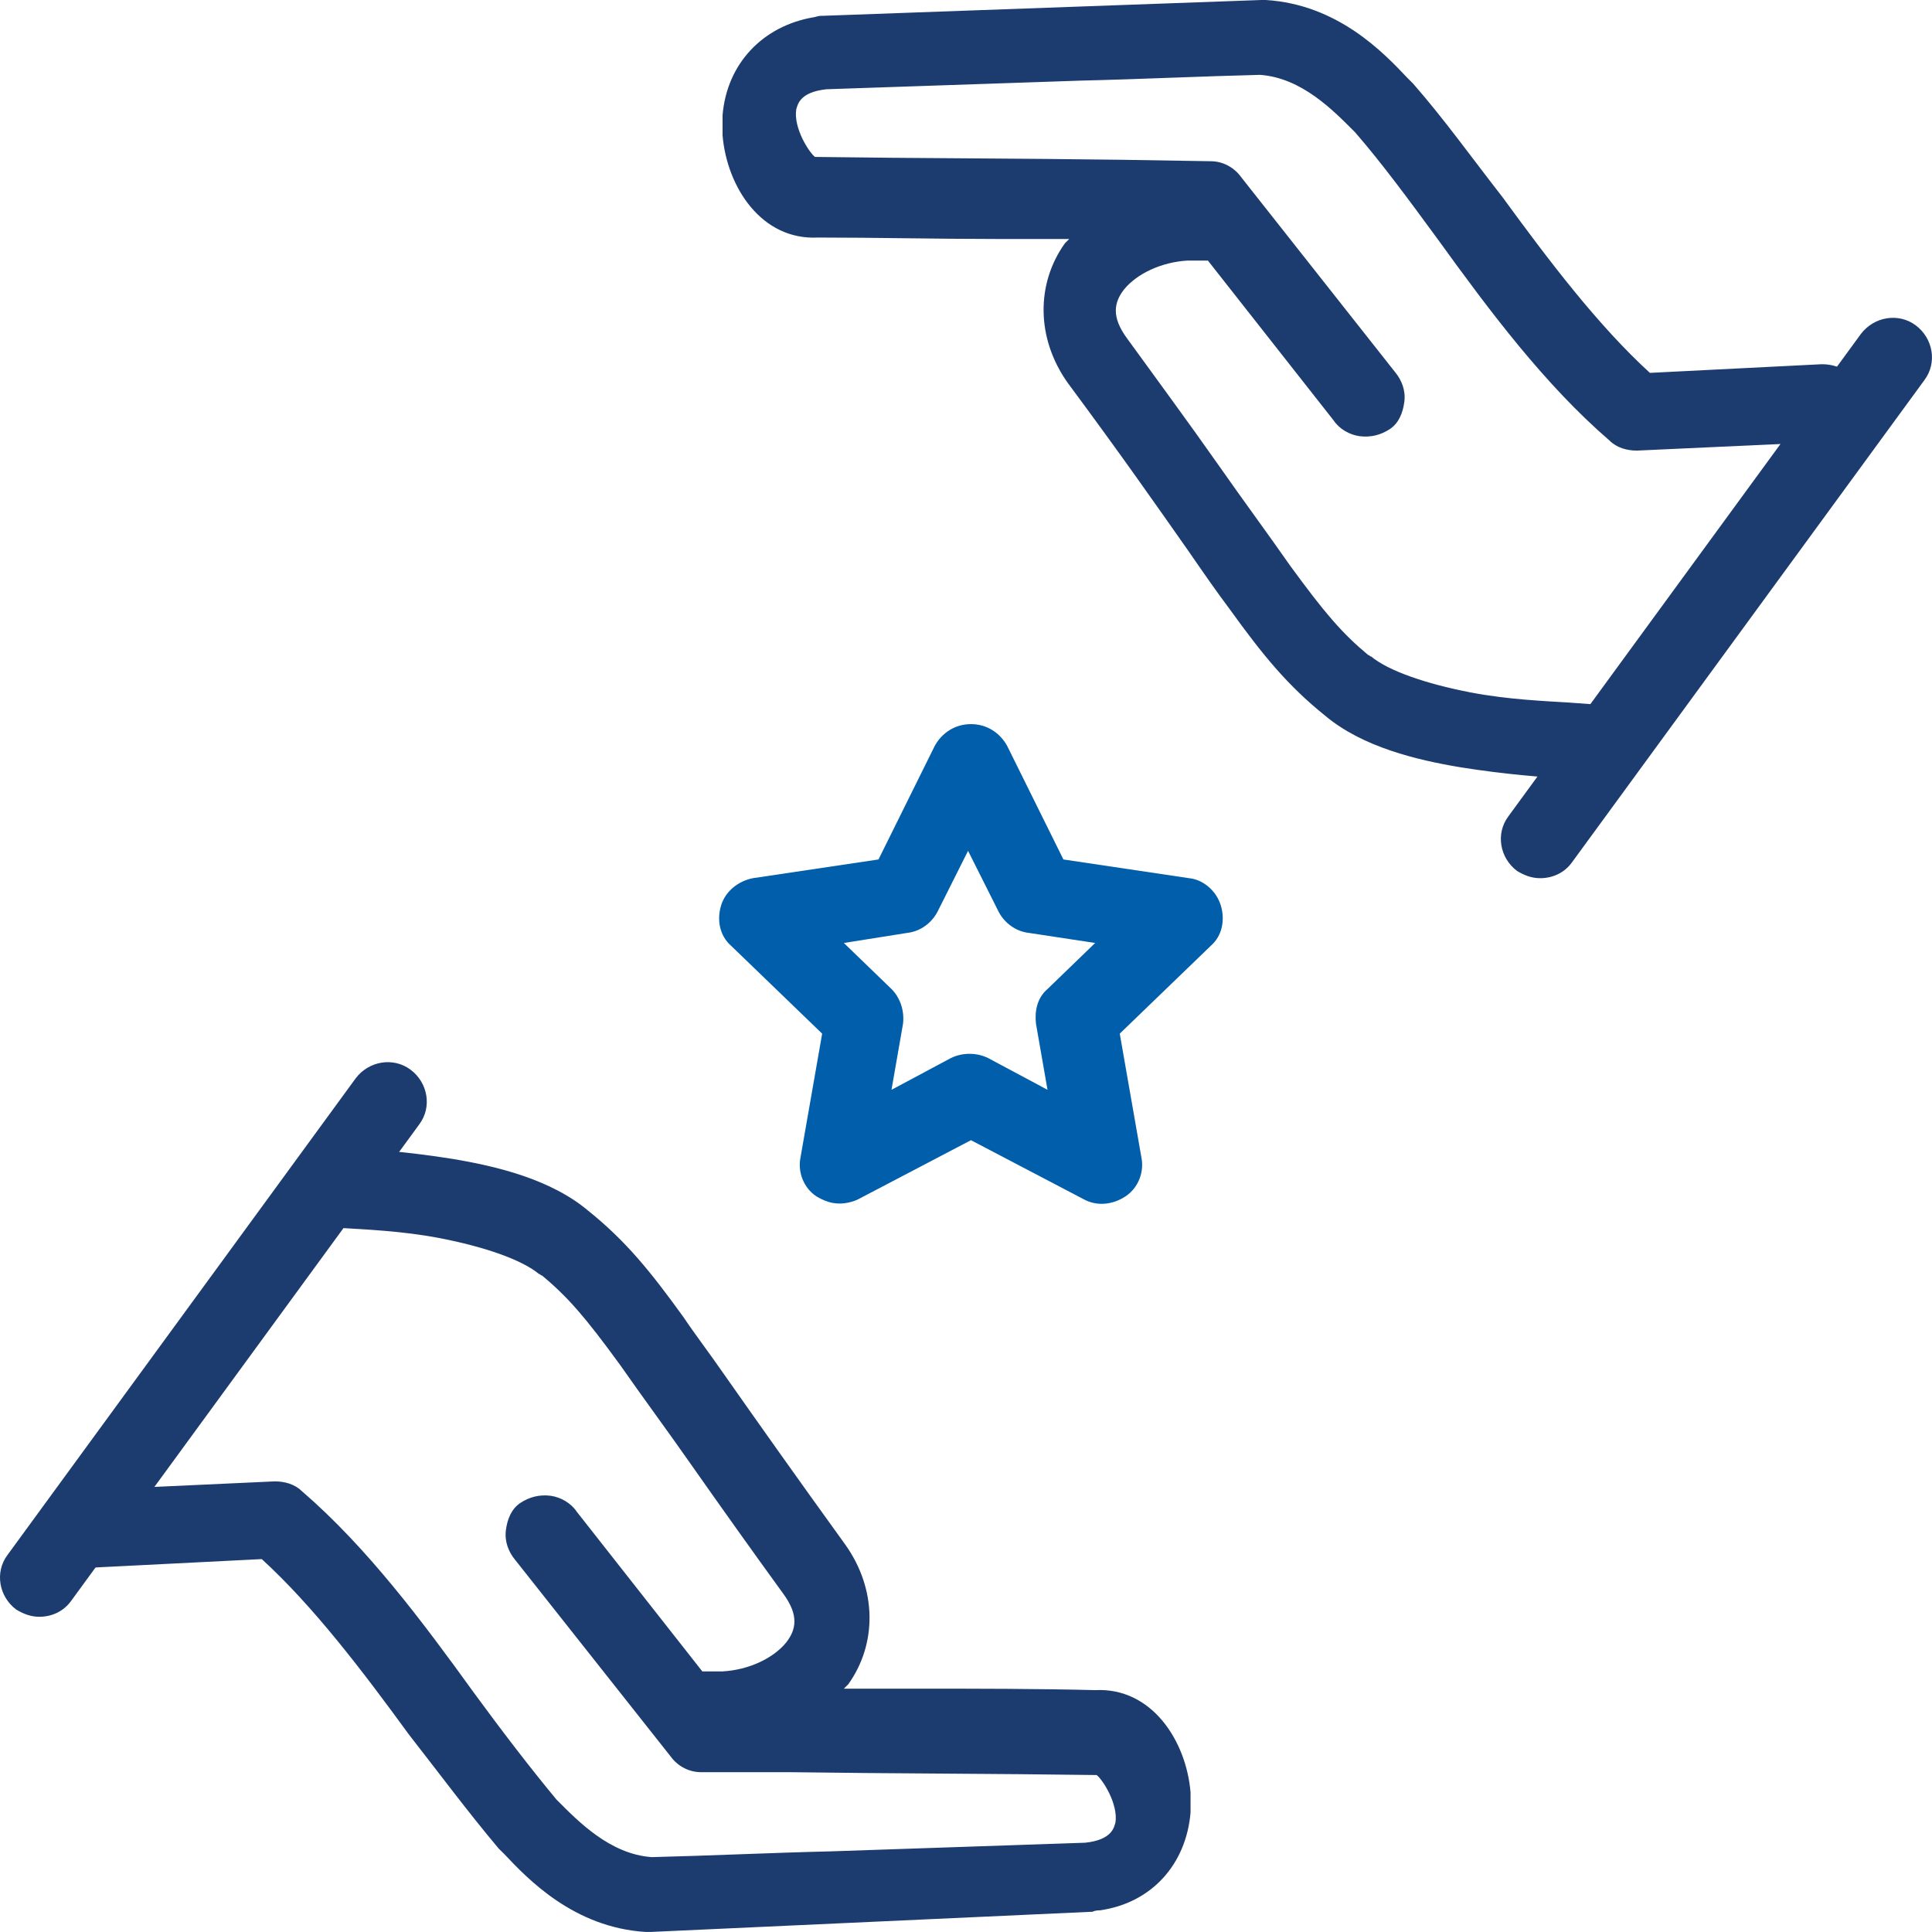 <?xml version="1.0" encoding="UTF-8"?> <svg xmlns="http://www.w3.org/2000/svg" width="62" height="62" viewBox="0 0 62 62" fill="none"><g clip-path="url(#clip0_17423_2919)"><path d="M60.733 11.41C56.978 16.584 53.177 21.713 49.422 26.887L60.733 11.41Z" fill="#1C3C70"></path><path d="M49.426 28.182C49.148 28.182 48.916 28.089 48.685 27.951C48.129 27.535 47.989 26.75 48.407 26.195L59.717 10.718C60.135 10.164 60.922 10.025 61.479 10.441C62.035 10.857 62.174 11.642 61.757 12.197L50.446 27.674C50.215 27.997 49.844 28.182 49.426 28.182Z" fill="#1C3C70"></path><path d="M10.438 38.068C10.206 38.345 10.021 38.576 9.743 38.761L10.809 38.807C11.504 38.853 12.849 38.899 14.193 39.176C15.584 39.407 16.928 39.869 17.623 40.47C18.597 41.255 19.246 41.994 20.312 43.519C22.027 45.875 23.788 48.462 25.504 50.819C26.153 51.743 26.06 52.436 25.596 53.082C25.133 53.729 24.206 54.191 23.093 54.237H22.444C22.352 54.237 22.305 54.237 22.212 54.284L17.948 48.878C17.762 48.555 17.252 48.509 16.974 48.693C16.696 48.924 16.65 49.386 16.882 49.664L21.842 55.947C21.981 56.132 22.166 56.224 22.352 56.224C26.616 56.27 30.834 56.27 35.099 56.316C35.748 56.27 37.51 59.319 34.728 59.643C30.046 59.781 25.411 59.966 20.775 60.105C19.199 59.966 18.04 58.811 17.392 58.118C14.842 55.115 12.385 51.003 9.279 48.278C9.14 48.185 9.001 48.093 8.816 48.093L2.79 48.37C2.419 48.37 2.141 48.74 2.141 49.063C2.141 49.433 2.511 49.71 2.836 49.71L8.584 49.433C11.412 51.927 13.776 55.901 16.418 58.996L16.464 59.042C17.113 59.689 18.55 61.306 20.775 61.444H20.822L34.867 60.983C34.96 60.983 35.053 60.983 35.145 60.936C36.722 60.705 37.51 59.55 37.602 58.303C37.602 58.118 37.649 57.933 37.602 57.748C37.51 56.316 36.583 54.93 35.145 54.977C31.901 54.93 28.656 54.93 25.411 54.93C25.921 54.653 26.384 54.33 26.709 53.868C27.451 52.851 27.543 51.373 26.616 50.079C23.974 46.476 22.491 44.304 21.424 42.78C20.358 41.255 19.57 40.377 18.458 39.5C17.392 38.622 15.862 38.206 14.378 37.975C12.895 37.698 11.504 37.652 10.855 37.605H10.716C10.67 37.744 10.577 37.929 10.438 38.068Z" fill="#1C3C70"></path><path d="M20.87 61.999H20.731C18.413 61.861 16.93 60.29 16.188 59.504L16.095 59.412C16.064 59.381 16.033 59.35 16.002 59.32C15.029 58.165 14.102 56.917 13.128 55.67C11.645 53.637 10.069 51.558 8.4 50.033L2.884 50.311C2.559 50.311 2.235 50.218 2.003 49.987C1.771 49.756 1.586 49.433 1.586 49.109C1.586 48.786 1.679 48.463 1.91 48.232C2.142 48.001 2.467 47.816 2.791 47.816L8.817 47.539C9.142 47.539 9.466 47.631 9.698 47.862C11.784 49.664 13.546 52.02 15.214 54.33C16.095 55.531 16.976 56.686 17.857 57.749L17.903 57.795C18.552 58.442 19.572 59.504 20.916 59.597C22.817 59.551 24.717 59.458 26.664 59.412C29.399 59.32 32.134 59.227 34.823 59.135C35.703 59.042 35.75 58.627 35.796 58.488C35.889 57.887 35.379 57.102 35.193 56.963C31.902 56.917 28.611 56.917 25.32 56.871H22.492C22.121 56.871 21.75 56.686 21.519 56.363L16.512 50.033C16.327 49.802 16.188 49.479 16.234 49.109C16.28 48.74 16.42 48.416 16.698 48.232C16.976 48.047 17.3 47.954 17.671 48.001C17.996 48.047 18.32 48.232 18.506 48.509L22.538 53.637H23.187C24.022 53.591 24.81 53.221 25.227 52.713C25.552 52.297 25.644 51.835 25.134 51.142C24.161 49.802 23.141 48.37 22.168 46.984C21.426 45.922 20.638 44.859 19.896 43.797C18.784 42.272 18.227 41.625 17.393 40.932C17.347 40.932 17.347 40.886 17.3 40.886C16.744 40.424 15.539 40.008 14.102 39.731C12.897 39.5 11.691 39.454 10.95 39.407L9.698 39.315C9.466 39.315 9.281 39.13 9.188 38.899C9.095 38.668 9.188 38.437 9.374 38.252C9.605 38.068 9.791 37.883 10.023 37.606C10.115 37.513 10.208 37.375 10.254 37.19C10.347 36.959 10.579 36.82 10.811 36.82H11.042C11.784 36.867 13.082 36.959 14.519 37.19C15.91 37.421 17.671 37.837 18.876 38.853C20.082 39.823 20.87 40.794 21.936 42.272C22.307 42.826 22.77 43.427 23.28 44.166C24.254 45.552 25.459 47.261 27.128 49.571C28.147 51.004 28.147 52.759 27.22 54.053C27.174 54.099 27.128 54.145 27.081 54.191H29.445C31.346 54.191 33.246 54.191 35.147 54.238C36.955 54.145 38.067 55.855 38.206 57.518V58.165C38.067 59.828 36.955 61.075 35.286 61.306C35.24 61.306 35.147 61.306 35.054 61.352H35.008L20.87 61.999ZM8.586 48.832C8.725 48.832 8.864 48.878 8.956 48.971C10.764 50.588 12.433 52.805 14.009 54.931C14.936 56.178 15.863 57.425 16.837 58.58L16.976 58.719C17.625 59.366 18.876 60.706 20.777 60.844L34.823 60.382H35.008C36.677 60.105 36.955 58.858 37.001 58.257V57.795C36.909 56.686 36.26 55.531 35.147 55.577C33.2 55.577 31.3 55.531 29.399 55.531C28.055 55.531 26.71 55.531 25.366 55.485C25.088 55.485 24.856 55.3 24.81 55.069C24.764 54.838 24.856 54.561 25.088 54.422C25.598 54.145 25.969 53.822 26.201 53.498C26.849 52.621 26.803 51.373 26.108 50.357C24.393 48.047 23.187 46.337 22.26 44.952C21.75 44.212 21.287 43.612 20.916 43.057C19.896 41.671 19.154 40.747 18.088 39.87C17.069 39.038 15.492 38.668 14.287 38.437C13.036 38.206 11.784 38.114 11.089 38.068C11.042 38.114 11.042 38.16 10.996 38.252H11.042C11.784 38.299 13.036 38.391 14.287 38.622C15.029 38.761 16.883 39.13 17.949 39.962C17.996 39.962 17.996 40.008 18.042 40.008C19.108 40.886 19.803 41.718 20.823 43.15C21.565 44.166 22.307 45.229 23.095 46.337C24.068 47.723 25.088 49.156 26.061 50.449C26.803 51.466 26.803 52.482 26.154 53.406C25.552 54.191 24.439 54.746 23.234 54.838H22.538C22.307 54.931 22.029 54.884 21.843 54.653L17.578 49.248L17.532 49.202C17.532 49.156 17.439 49.156 17.393 49.156C17.347 49.156 17.347 49.248 17.393 49.294L22.399 55.624C22.399 55.624 22.446 55.67 22.492 55.67H25.32C28.611 55.716 31.949 55.716 35.24 55.762C36.074 55.716 36.862 57.01 37.001 58.026C37.094 59.227 36.352 60.059 34.962 60.197C32.18 60.29 29.492 60.382 26.757 60.475C24.81 60.521 22.909 60.613 20.962 60.659H20.916C19.108 60.521 17.81 59.227 17.161 58.488L17.115 58.442L17.069 58.396C16.188 57.333 15.307 56.132 14.38 54.931C12.711 52.667 10.996 50.357 9.003 48.647C8.972 48.617 8.941 48.601 8.91 48.601L2.884 48.878C2.838 48.878 2.791 48.925 2.791 48.971C2.791 49.017 2.838 49.063 2.884 49.063L8.586 48.832Z" fill="#1C3C70"></path><path d="M1.312 50.636C5.021 45.554 8.776 40.426 12.484 35.344L1.312 50.636Z" fill="#1C3C70"></path><path d="M1.262 51.884C0.984 51.884 0.752 51.791 0.521 51.653C-0.036 51.237 -0.175 50.451 0.243 49.897L11.414 34.605C11.831 34.05 12.619 33.912 13.176 34.328C13.732 34.743 13.871 35.529 13.454 36.083L2.282 51.375C2.05 51.699 1.68 51.884 1.262 51.884Z" fill="#1C3C70"></path><path d="M26.941 38.623C26.663 38.623 26.431 38.53 26.199 38.392C25.782 38.115 25.596 37.606 25.689 37.144L26.384 33.171L23.464 30.353C23.093 30.03 23 29.521 23.14 29.059C23.279 28.597 23.696 28.274 24.159 28.182L28.192 27.581L30 23.931C30.232 23.515 30.649 23.238 31.159 23.238C31.669 23.238 32.086 23.515 32.318 23.931L34.126 27.581L38.159 28.182C38.622 28.228 39.039 28.597 39.178 29.059C39.317 29.521 39.225 30.03 38.854 30.353L35.934 33.171L36.629 37.144C36.722 37.606 36.536 38.115 36.119 38.392C35.702 38.669 35.192 38.715 34.775 38.484L31.159 36.59L27.543 38.484C27.358 38.577 27.126 38.623 26.941 38.623ZM27.08 30.261L28.609 31.739C28.887 32.016 29.027 32.432 28.98 32.848L28.609 34.973L30.51 33.957C30.881 33.772 31.344 33.772 31.715 33.957L33.616 34.973L33.245 32.848C33.199 32.432 33.291 32.016 33.616 31.739L35.145 30.261L33.013 29.937C32.596 29.891 32.225 29.614 32.04 29.244L31.066 27.304L30.093 29.244C29.907 29.614 29.537 29.891 29.119 29.937L27.08 30.261Z" fill="#005EAB"></path><path d="M50.95 23.839C51.182 23.562 51.367 23.331 51.646 23.146L50.58 23.1C49.884 23.054 48.54 23.008 47.196 22.73C45.805 22.5 44.461 22.038 43.765 21.437C42.792 20.652 42.143 19.912 41.077 18.388C39.362 16.032 37.6 13.444 35.885 11.088C35.236 10.164 35.329 9.471 35.792 8.824C36.256 8.178 37.183 7.716 38.295 7.669H38.574C38.713 7.669 38.805 7.716 38.944 7.716C39.037 7.716 39.083 7.716 39.176 7.669L43.441 13.075C43.626 13.398 44.136 13.444 44.414 13.26C44.692 13.029 44.739 12.567 44.507 12.289L39.547 6.006C39.408 5.821 39.222 5.729 39.037 5.729C34.772 5.683 30.554 5.683 26.289 5.637C25.64 5.683 23.879 2.634 26.66 2.31C31.342 2.172 35.978 1.987 40.613 1.802C42.189 1.941 43.348 3.096 43.997 3.789V3.881C46.547 6.884 49.003 10.996 52.109 13.722C52.248 13.814 52.387 13.906 52.573 13.906L58.599 13.629C58.97 13.629 59.248 13.26 59.248 12.936C59.248 12.567 58.877 12.289 58.553 12.289L52.804 12.567C49.977 10.072 47.613 6.099 44.971 3.003L44.924 2.957C44.275 2.31 42.838 0.693 40.613 0.555H40.567L26.521 1.017C26.428 1.017 26.336 1.017 26.243 1.063C24.667 1.294 23.879 2.495 23.786 3.696C23.786 3.881 23.74 4.066 23.786 4.251C23.879 5.683 24.806 7.069 26.243 6.976C29.488 7.023 32.733 7.023 35.978 7.023C35.468 7.3 35.004 7.623 34.68 8.085C33.938 9.102 33.845 10.58 34.772 11.874C37.415 15.477 38.898 17.649 39.964 19.173C41.03 20.698 41.818 21.576 42.931 22.453C43.997 23.331 45.527 23.747 47.01 23.978C48.493 24.255 49.884 24.301 50.533 24.348H50.672C50.719 24.209 50.811 23.978 50.95 23.839Z" fill="#1C3C70"></path><path d="M50.63 24.994H50.352C49.61 24.948 48.312 24.855 46.875 24.624C45.484 24.393 43.723 23.978 42.518 22.961C41.312 21.991 40.524 21.021 39.458 19.543C39.041 18.988 38.624 18.387 38.114 17.648C37.14 16.262 35.981 14.599 34.266 12.289C33.247 10.857 33.247 9.101 34.174 7.808C34.22 7.762 34.266 7.715 34.313 7.669H31.949C30.048 7.669 28.148 7.623 26.247 7.623C24.439 7.715 23.327 6.006 23.188 4.343V3.696C23.327 2.033 24.485 0.832 26.108 0.554C26.154 0.554 26.247 0.508 26.34 0.508H26.386L40.478 0H40.617C42.935 0.139 44.418 1.709 45.16 2.495L45.252 2.587C45.283 2.618 45.314 2.649 45.345 2.68C46.319 3.788 47.246 5.082 48.219 6.329C49.703 8.362 51.279 10.441 52.947 11.966L58.464 11.688C58.788 11.688 59.113 11.781 59.344 12.012C59.576 12.243 59.762 12.566 59.762 12.89C59.762 13.213 59.669 13.537 59.437 13.768C59.205 13.998 58.881 14.183 58.556 14.183L52.53 14.46C52.206 14.46 51.881 14.368 51.65 14.137C49.564 12.335 47.802 9.979 46.133 7.669C45.252 6.468 44.372 5.267 43.491 4.25L43.445 4.204C42.796 3.557 41.776 2.495 40.432 2.402C38.531 2.449 36.63 2.541 34.684 2.587C31.949 2.68 29.214 2.772 26.525 2.864C25.644 2.957 25.598 3.373 25.552 3.511C25.459 4.112 25.969 4.897 26.154 5.036C29.445 5.082 32.737 5.082 36.028 5.128L38.855 5.174C39.226 5.174 39.597 5.359 39.829 5.683L44.789 11.966C44.974 12.197 45.114 12.52 45.067 12.89C45.021 13.259 44.882 13.583 44.604 13.768C44.325 13.952 44.001 14.045 43.63 13.998C43.306 13.952 42.981 13.768 42.796 13.49L38.763 8.362H38.114C37.279 8.408 36.491 8.778 36.074 9.286C35.75 9.702 35.657 10.164 36.167 10.857C37.14 12.197 38.16 13.583 39.134 14.969C39.875 16.031 40.663 17.094 41.405 18.157C42.518 19.681 43.074 20.328 43.908 21.021C43.955 21.021 43.955 21.067 44.001 21.067C44.557 21.529 45.763 21.945 47.2 22.222C48.405 22.453 49.61 22.499 50.352 22.546L51.603 22.638C51.835 22.638 52.02 22.823 52.113 23.054C52.206 23.285 52.113 23.516 51.928 23.7C51.696 23.885 51.511 24.07 51.279 24.347C51.186 24.44 51.093 24.578 51.047 24.763C51.093 24.809 50.861 24.994 50.63 24.994ZM26.201 6.376C28.148 6.376 30.048 6.422 31.949 6.422C33.293 6.422 34.637 6.422 35.981 6.468C36.26 6.468 36.491 6.653 36.538 6.884C36.584 7.115 36.491 7.392 36.26 7.531C35.75 7.808 35.379 8.131 35.147 8.455C34.498 9.332 34.544 10.58 35.24 11.596C36.955 13.906 38.114 15.616 39.087 17.002C39.597 17.741 40.061 18.387 40.432 18.896C41.451 20.282 42.193 21.206 43.259 22.084C44.279 22.915 45.855 23.285 47.06 23.516C48.312 23.747 49.564 23.839 50.259 23.885C50.305 23.839 50.305 23.793 50.352 23.7H50.305C49.564 23.654 48.312 23.562 47.06 23.331C46.319 23.192 44.465 22.823 43.398 21.991C43.352 21.991 43.352 21.945 43.306 21.945C42.239 21.067 41.544 20.235 40.524 18.803C39.783 17.787 39.041 16.678 38.253 15.616C37.279 14.229 36.306 12.844 35.333 11.504C34.591 10.487 34.591 9.471 35.24 8.547C35.843 7.762 36.955 7.207 38.16 7.115H38.855C39.087 7.022 39.365 7.069 39.551 7.3L43.816 12.705L43.862 12.751C43.862 12.797 43.955 12.797 44.001 12.797C44.047 12.797 44.047 12.705 44.001 12.659L38.995 6.329C38.995 6.283 38.948 6.283 38.902 6.283L36.074 6.237C32.783 6.191 29.445 6.191 26.154 6.145C25.32 6.191 24.532 4.897 24.393 3.881C24.3 2.68 25.042 1.848 26.432 1.709C29.214 1.617 31.902 1.525 34.637 1.432C36.584 1.386 38.531 1.294 40.432 1.247H40.478C42.286 1.386 43.584 2.68 44.233 3.419L44.279 3.465L44.325 3.511C45.206 4.574 46.087 5.775 47.014 6.976C48.683 9.24 50.398 11.55 52.391 13.259C52.422 13.29 52.453 13.306 52.484 13.306L58.51 13.028C58.51 13.028 58.556 13.028 58.556 12.982C58.556 12.936 58.603 12.936 58.603 12.936C58.603 12.89 58.556 12.844 58.51 12.844L52.762 13.121C52.623 13.121 52.484 13.075 52.345 12.982C50.537 11.365 48.868 9.148 47.292 7.022C46.365 5.775 45.438 4.528 44.465 3.373L44.325 3.234C43.676 2.587 42.425 1.247 40.524 1.109L26.479 1.571H26.293C24.625 1.848 24.346 3.142 24.3 3.696V4.158C24.393 5.267 25.042 6.422 26.201 6.376Z" fill="#1C3C70"></path></g><defs><clipPath id="clip0_17423_2919"><rect width="62" height="62" fill="white"></rect></clipPath></defs></svg> 